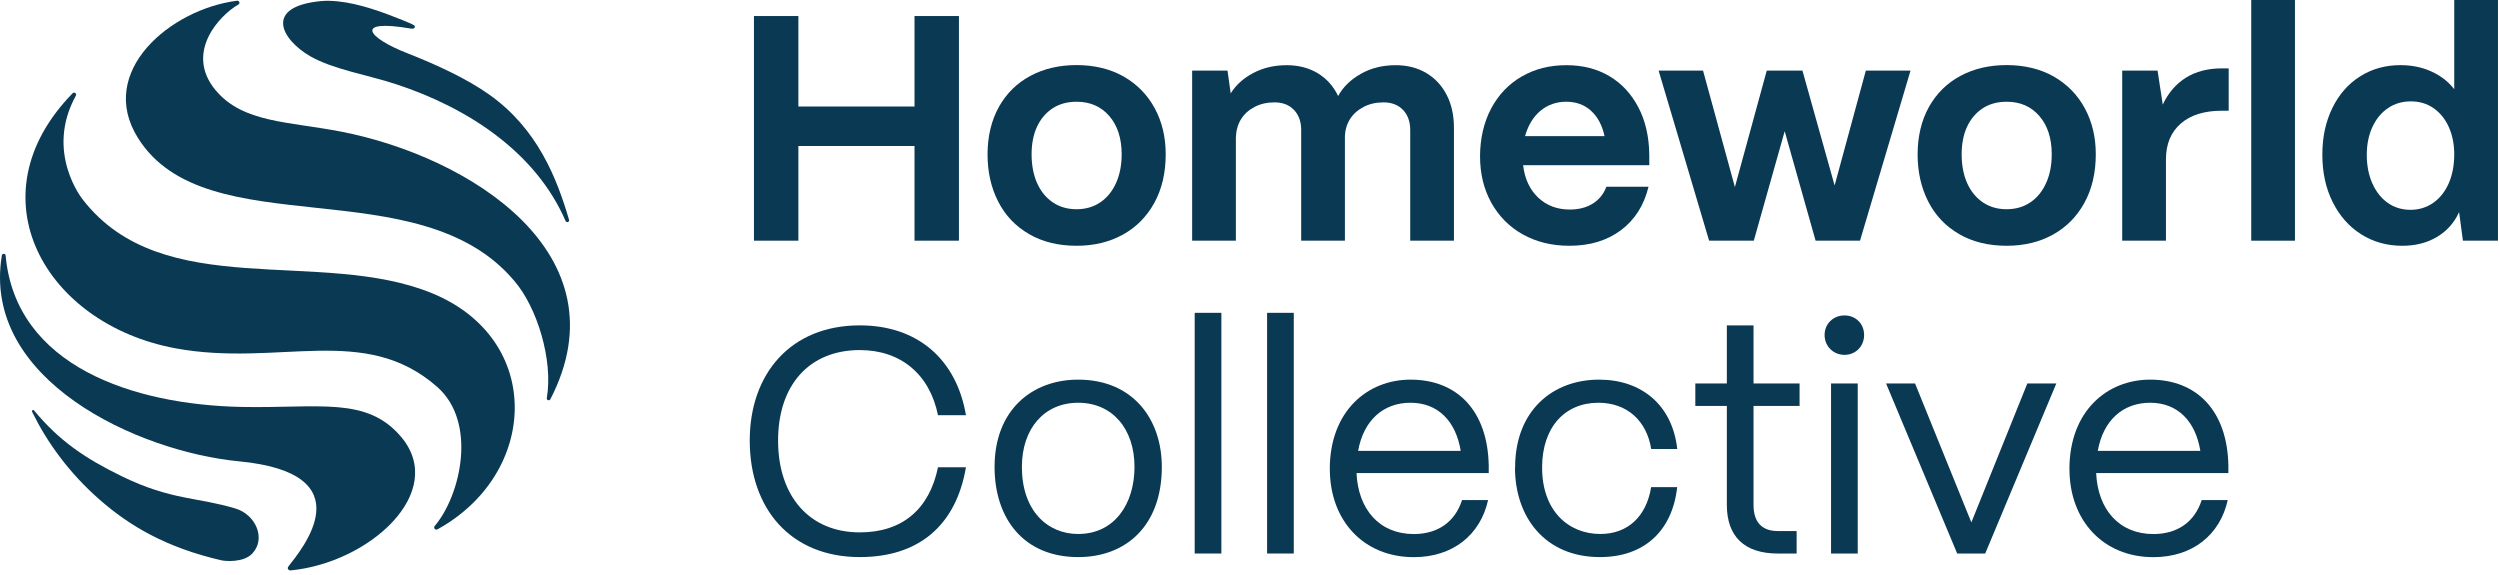 <svg width="239" height="55" viewBox="0 0 239 55" fill="none" xmlns="http://www.w3.org/2000/svg">
<g clip-path="url(#clip0_1316_4334)">
<path d="M38.67 1.997C36.68 1.193 34.392 0.335 32.268 0.128C31.859 0.086 31.23 0.049 30.687 0.104C25.213 0.627 26.86 3.756 29.655 5.375C31.822 6.629 35.215 7.177 37.889 8.06C44.767 10.318 51.236 14.579 54.068 21.123C54.153 21.318 54.464 21.227 54.403 21.02C53.231 17.014 51.376 12.303 46.768 9.04C44.632 7.524 41.709 6.173 38.926 5.083C35.093 3.586 33.818 1.808 39.207 2.721C39.207 2.721 39.591 2.813 39.646 2.624C39.701 2.435 39.646 2.399 38.67 2.003V1.997Z" fill="#0A3954"/>
<path d="M20.605 8.614C23.205 11.761 27.617 11.609 32.634 12.589C44.877 14.976 59.792 24.271 52.615 38.168C52.524 38.351 52.237 38.259 52.274 38.058C52.902 34.412 51.328 29.366 49.185 26.876C40.062 15.986 19.726 23.638 13.19 13.192C9.205 6.837 16.302 0.871 22.668 0.068C22.881 0.044 22.979 0.33 22.79 0.433C21.002 1.45 17.627 5.011 20.599 8.614H20.605Z" fill="#0A3954"/>
<path d="M7.251 9.143C7.361 8.948 7.105 8.753 6.946 8.912C-2.69 18.773 4.291 30.978 16.766 33.297C26.647 35.129 34.855 30.862 41.807 36.998C45.633 40.377 44.059 47.334 41.556 50.287C41.404 50.463 41.617 50.719 41.825 50.603C51.504 45.265 52.005 32.439 41.331 28.044C30.656 23.649 15.576 28.969 7.917 19.083C7.917 19.083 4.255 14.579 7.251 9.149V9.143Z" fill="#0A3954"/>
<path d="M0.178 24.41C0.215 24.203 0.52 24.221 0.538 24.428C1.496 35.014 12.75 38.697 23.113 38.904C30.498 39.05 35.093 37.857 38.383 41.807C42.759 47.073 35.319 53.799 27.794 54.53C27.617 54.548 27.398 54.378 27.581 54.14C28.722 52.643 35.081 45.271 22.845 44.102C13.226 43.183 -1.805 36.341 0.178 24.41Z" fill="#0A3954"/>
<path d="M3.083 39.397C4.456 42.203 6.556 45.18 9.558 47.798C12.378 50.263 15.857 52.339 21.148 53.562C21.477 53.642 23.266 53.824 24.12 52.917C25.469 51.474 24.431 49.192 22.509 48.613C18.871 47.518 16.351 47.828 11.646 45.533C8.087 43.798 5.652 42.13 3.254 39.239C3.254 39.239 3.181 39.142 3.101 39.215C3.022 39.288 3.083 39.397 3.083 39.397Z" fill="#0A3954"/>
<path d="M72.078 1.533H76.325V10.183H87.427V1.533H91.674V23.009H87.427V13.957H76.325V23.009H72.078V1.533Z" fill="#0A3954"/>
<path d="M98.376 22.376C97.082 21.628 96.099 20.593 95.422 19.26C94.744 17.933 94.409 16.429 94.409 14.749C94.409 13.069 94.775 11.498 95.501 10.208C96.227 8.917 97.234 7.931 98.516 7.249C99.798 6.562 101.268 6.221 102.928 6.221C104.588 6.221 106.151 6.586 107.432 7.322C108.714 8.059 109.703 9.07 110.398 10.36C111.094 11.65 111.442 13.111 111.442 14.749C111.442 16.526 111.076 18.079 110.35 19.4C109.623 20.721 108.616 21.731 107.335 22.437C106.053 23.143 104.582 23.496 102.922 23.496C101.177 23.496 99.663 23.125 98.37 22.376H98.376ZM105.217 19.326C105.864 18.876 106.358 18.255 106.706 17.47C107.054 16.685 107.231 15.778 107.231 14.755C107.231 13.221 106.834 11.998 106.047 11.091C105.26 10.177 104.216 9.727 102.922 9.727C102.037 9.727 101.274 9.934 100.634 10.354C99.993 10.774 99.493 11.358 99.145 12.101C98.797 12.844 98.62 13.732 98.62 14.755C98.62 15.778 98.797 16.745 99.157 17.531C99.517 18.316 100.017 18.925 100.664 19.357C101.311 19.789 102.062 20.002 102.922 20.002C103.783 20.002 104.57 19.777 105.211 19.326H105.217Z" fill="#0A3954"/>
<path d="M113.969 6.75H117.35L117.655 8.929C118.149 8.132 118.863 7.48 119.809 6.981C120.755 6.482 121.817 6.232 123.007 6.232C124.136 6.232 125.125 6.488 125.973 6.999C126.822 7.511 127.475 8.235 127.926 9.179C128.396 8.32 129.122 7.614 130.093 7.06C131.069 6.506 132.18 6.232 133.431 6.232C134.536 6.232 135.512 6.482 136.354 6.981C137.197 7.48 137.844 8.18 138.307 9.081C138.771 9.982 138.997 11.035 138.997 12.241V23.009H134.817V12.423C134.817 11.626 134.585 10.987 134.127 10.506C133.663 10.025 133.047 9.787 132.265 9.787C131.545 9.787 130.905 9.933 130.343 10.232C129.782 10.53 129.342 10.926 129.037 11.425C128.732 11.924 128.573 12.502 128.573 13.16V23.009H124.393V12.423C124.393 11.626 124.161 10.987 123.703 10.506C123.239 10.025 122.623 9.787 121.842 9.787C121.121 9.787 120.481 9.933 119.919 10.232C119.358 10.53 118.924 10.926 118.625 11.425C118.326 11.924 118.168 12.502 118.149 13.16V23.009H113.969V6.75Z" fill="#0A3954"/>
<path d="M145.582 22.412C144.288 21.688 143.288 20.671 142.567 19.375C141.847 18.078 141.493 16.599 141.493 14.943C141.493 13.288 141.847 11.699 142.555 10.372C143.263 9.045 144.24 8.022 145.491 7.304C146.742 6.585 148.158 6.232 149.738 6.232C151.319 6.232 152.668 6.579 153.846 7.273C155.024 7.967 155.951 8.966 156.629 10.262C157.306 11.559 157.654 13.081 157.672 14.816V15.796H145.613C145.759 17.086 146.235 18.109 147.041 18.882C147.853 19.649 148.86 20.032 150.068 20.032C150.928 20.032 151.661 19.843 152.265 19.466C152.869 19.089 153.309 18.553 153.571 17.853H157.599C157.166 19.631 156.287 21.018 154.956 22.011C153.626 23.003 151.984 23.496 150.037 23.496C148.359 23.496 146.87 23.131 145.576 22.406L145.582 22.412ZM152.1 10.585C151.466 10.013 150.678 9.726 149.732 9.726C148.786 9.726 147.944 10.019 147.254 10.603C146.565 11.188 146.083 11.991 145.796 13.014H153.394C153.168 11.973 152.735 11.163 152.1 10.591V10.585Z" fill="#0A3954"/>
<path d="M158.563 6.75H162.811L165.856 17.884L168.902 6.75H172.313L175.389 17.731L178.374 6.75H182.646L177.818 23.009H173.571L170.617 12.545L167.663 23.009H163.391L158.563 6.75Z" fill="#0A3954"/>
<path d="M187.29 22.376C185.996 21.628 185.014 20.593 184.336 19.26C183.659 17.933 183.323 16.429 183.323 14.749C183.323 13.069 183.689 11.498 184.416 10.208C185.142 8.917 186.149 7.931 187.431 7.249C188.712 6.562 190.183 6.221 191.843 6.221C193.503 6.221 195.065 6.586 196.347 7.322C197.629 8.059 198.617 9.07 199.313 10.36C200.009 11.65 200.357 13.111 200.357 14.749C200.357 16.526 199.991 18.079 199.264 19.4C198.538 20.721 197.531 21.731 196.249 22.437C194.968 23.143 193.497 23.496 191.837 23.496C190.091 23.496 188.578 23.125 187.284 22.376H187.29ZM194.132 19.326C194.779 18.876 195.273 18.255 195.621 17.47C195.969 16.685 196.146 15.778 196.146 14.755C196.146 13.221 195.749 11.998 194.962 11.091C194.174 10.177 193.131 9.727 191.837 9.727C190.952 9.727 190.189 9.934 189.548 10.354C188.907 10.774 188.407 11.358 188.059 12.101C187.711 12.844 187.534 13.732 187.534 14.755C187.534 15.778 187.711 16.745 188.071 17.531C188.431 18.316 188.932 18.925 189.579 19.357C190.226 19.789 190.976 20.002 191.837 20.002C192.697 20.002 193.485 19.777 194.126 19.326H194.132Z" fill="#0A3954"/>
<path d="M202.883 6.75H206.264L206.759 10.001C207.29 8.875 208.028 8.016 208.974 7.426C209.92 6.835 211.067 6.537 212.416 6.537H213.063V10.585H212.416C210.738 10.585 209.42 10.993 208.48 11.815C207.54 12.63 207.064 13.781 207.064 15.248V23.009H202.883V6.75Z" fill="#0A3954"/>
<path d="M215.218 0H219.398V23.01H215.218V0Z" fill="#0A3954"/>
<path d="M225.721 22.395C224.561 21.658 223.658 20.63 222.999 19.309C222.34 17.988 222.016 16.478 222.016 14.786C222.016 13.094 222.334 11.645 222.968 10.336C223.603 9.027 224.494 8.017 225.629 7.299C226.771 6.58 228.052 6.227 229.492 6.227C230.579 6.227 231.567 6.434 232.459 6.842C233.35 7.25 234.076 7.816 234.625 8.528V0H238.806V23.01H235.455L235.089 20.277C234.637 21.281 233.942 22.066 232.996 22.639C232.05 23.211 230.933 23.497 229.645 23.497C228.186 23.497 226.88 23.125 225.721 22.395ZM232.623 19.388C233.258 18.937 233.752 18.317 234.1 17.519C234.448 16.722 234.625 15.803 234.625 14.755C234.625 13.775 234.448 12.899 234.1 12.132C233.752 11.365 233.264 10.768 232.642 10.336C232.019 9.904 231.293 9.691 230.475 9.691C229.657 9.691 228.925 9.904 228.29 10.336C227.655 10.768 227.155 11.371 226.801 12.144C226.441 12.923 226.264 13.812 226.264 14.81C226.264 15.809 226.441 16.746 226.801 17.544C227.161 18.341 227.649 18.962 228.278 19.4C228.9 19.838 229.627 20.058 230.445 20.058C231.262 20.058 231.995 19.832 232.629 19.382L232.623 19.388Z" fill="#0A3954"/>
<path d="M71.675 42.117C71.675 35.738 75.581 31.105 82.196 31.105C87.671 31.105 91.424 34.295 92.346 39.695H89.673C88.873 35.768 86.102 33.467 82.196 33.467C77.369 33.467 74.385 36.809 74.385 42.117C74.385 47.425 77.369 50.895 82.196 50.895C86.224 50.895 88.843 48.716 89.673 44.668H92.346C91.394 50.25 87.823 53.257 82.196 53.257C75.581 53.257 71.675 48.625 71.675 42.117Z" fill="#0A3954"/>
<path d="M95.08 44.639C95.08 39.209 98.65 36.293 103.075 36.293C108.275 36.293 111.07 40.037 111.07 44.639C111.07 50.251 107.658 53.258 103.075 53.258C97.845 53.258 95.08 49.545 95.08 44.639ZM108.458 44.639C108.458 40.986 106.334 38.503 103.075 38.503C99.816 38.503 97.692 40.986 97.692 44.639C97.692 48.808 100.121 51.048 103.075 51.048C106.554 51.048 108.458 48.163 108.458 44.639Z" fill="#0A3954"/>
<path d="M114.213 52.916V29.906H116.764V52.916H114.213Z" fill="#0A3954"/>
<path d="M121.134 52.916V29.906H123.685V52.916H121.134Z" fill="#0A3954"/>
<path d="M127.127 44.852C127.127 39.3 130.728 36.293 134.847 36.293C139.339 36.293 142.232 39.3 142.323 44.517V45.223H129.684C129.836 48.693 131.869 51.055 135.158 51.055C137.435 51.055 139.095 49.916 139.772 47.804H142.262C141.524 51.146 138.881 53.264 135.158 53.264C130.331 53.264 127.133 49.734 127.133 44.858L127.127 44.852ZM139.644 43.105C139.18 40.25 137.459 38.503 134.847 38.503C132.235 38.503 130.355 40.189 129.836 43.105H139.65H139.644Z" fill="#0A3954"/>
<path d="M144.844 44.7C144.844 39.239 148.445 36.293 152.869 36.293C156.958 36.293 159.882 38.746 160.345 42.922H157.855C157.422 40.225 155.548 38.503 152.808 38.503C149.58 38.503 147.425 40.864 147.425 44.7C147.425 48.839 149.946 51.048 152.991 51.048C155.603 51.048 157.392 49.393 157.849 46.568H160.339C159.875 50.769 157.172 53.258 152.955 53.258C147.663 53.258 144.832 49.393 144.832 44.7H144.844Z" fill="#0A3954"/>
<path d="M169.945 52.916C166.778 52.916 165.087 51.291 165.087 48.284V38.806H162.073V36.657H165.087V31.105H167.638V36.657H172.039V38.806H167.638V48.284C167.638 49.909 168.438 50.767 169.945 50.767H171.758V52.916H169.945Z" fill="#0A3954"/>
<path d="M174.431 32.025C174.431 30.954 175.261 30.156 176.335 30.156C177.409 30.156 178.209 30.954 178.209 32.025C178.209 33.096 177.409 33.924 176.335 33.924C175.261 33.924 174.431 33.096 174.431 32.025ZM175.048 52.916V36.657H177.599V52.916H175.048Z" fill="#0A3954"/>
<path d="M187.107 52.917L180.308 36.658H183.079L188.462 49.941L193.814 36.658H196.585L189.786 52.917H187.107Z" fill="#0A3954"/>
<path d="M197.836 44.852C197.836 39.3 201.437 36.293 205.556 36.293C210.048 36.293 212.941 39.3 213.033 44.517V45.223H200.393C200.546 48.693 202.578 51.055 205.868 51.055C208.144 51.055 209.804 49.916 210.482 47.804H212.972C212.233 51.146 209.591 53.264 205.868 53.264C201.04 53.264 197.842 49.734 197.842 44.858L197.836 44.852ZM210.353 43.105C209.89 40.25 208.169 38.503 205.556 38.503C202.944 38.503 201.065 40.189 200.546 43.105H210.36H210.353Z" fill="#0A3954"/>
</g>
<defs>
<clipPath id="clip0_1316_4334">
<rect width="239" height="55" fill="white"/>
</clipPath>
</defs>
</svg>

